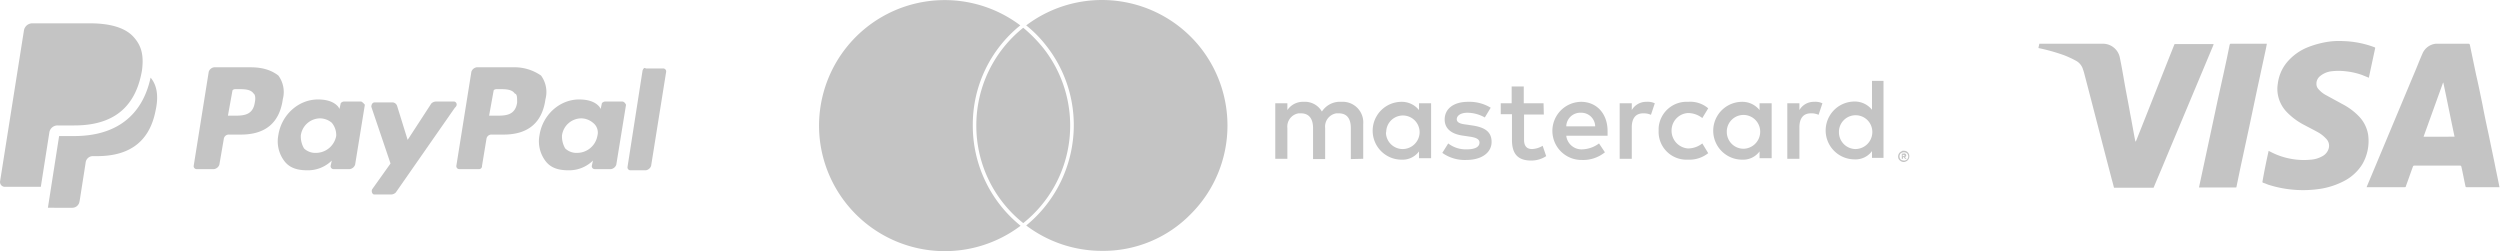 <svg xmlns="http://www.w3.org/2000/svg" width="847.131" height="85.143" viewBox="0 0 847.131 85.143">
  <g id="loghi_carte_di_credito" transform="translate(277.531 -7.997)">
    <g id="Raggruppa_6" data-name="Raggruppa 6">
      <path id="Tracciato_25" data-name="Tracciato 25" d="M184.4,61.8V50a6.973,6.973,0,0,0-6.5-7.5H177a7.267,7.267,0,0,0-6.6,3.3,6.633,6.633,0,0,0-6.2-3.3,6.316,6.316,0,0,0-5.5,2.8V43h-4.1V61.8h4.1V51.4a4.543,4.543,0,0,1,3.8-5h.8c2.7,0,4.1,1.8,4.1,5V61.9h4.1V51.4a4.543,4.543,0,0,1,3.8-5h.8c2.8,0,4.1,1.8,4.1,5V61.9ZM245.5,43h-6.7V37.3h-4.1V43H231v3.7h3.8v8.7c0,4.4,1.7,7,6.5,7a9.219,9.219,0,0,0,5.1-1.5l-1.2-3.5a7.589,7.589,0,0,1-3.6,1.1c-2,0-2.7-1.3-2.7-3.1V46.8h6.7Zm34.9-.5a5.611,5.611,0,0,0-5,2.8V43h-4.1V61.8h4.1V51.2c0-3.1,1.3-4.8,3.9-4.8a6.02,6.02,0,0,1,2.6.5l1.3-3.9a5.568,5.568,0,0,0-2.8-.5Zm-52.8,2a13.881,13.881,0,0,0-7.7-2c-4.8,0-7.9,2.3-7.9,6,0,3.1,2.3,5,6.5,5.5l2,.3c2.2.3,3.3.9,3.3,2,0,1.5-1.5,2.3-4.3,2.3a9.682,9.682,0,0,1-6.3-2l-2,3.2a13.086,13.086,0,0,0,8.1,2.4c5.4,0,8.6-2.6,8.6-6.1,0-3.6-2.5-5-6.6-5.6l-2-.3c-1.8-.2-3.2-.6-3.2-1.8s1.3-2.2,3.6-2.2a12.131,12.131,0,0,1,5.9,1.6Zm109.6-2a5.611,5.611,0,0,0-5,2.8V43h-4.1V61.8h4.1V51.2c0-3.1,1.3-4.8,3.9-4.8a6.02,6.02,0,0,1,2.6.5L340,43a5.568,5.568,0,0,0-2.8-.5Zm-52.7,9.8a9.419,9.419,0,0,0,9.1,9.8h.9a10.294,10.294,0,0,0,6.8-2.2l-2-3.3a7.881,7.881,0,0,1-4.9,1.7,6.036,6.036,0,0,1-5.5-6.5,5.914,5.914,0,0,1,5.5-5.5,7.881,7.881,0,0,1,4.9,1.7l2-3.3a9.33,9.33,0,0,0-6.8-2.2,9.491,9.491,0,0,0-10,8.9v.9Zm38.3,0V43h-4.1v2.3a7.443,7.443,0,0,0-5.9-2.8,9.8,9.8,0,0,0,0,19.6,6.9,6.9,0,0,0,5.9-2.8v2.3h4.1Zm-15.2,0a5.661,5.661,0,1,1,11.3.7,5.76,5.76,0,0,1-5.6,5.4,5.677,5.677,0,0,1-5.7-5.6C307.6,52.6,307.6,52.5,307.6,52.3Zm-49.4-9.8a9.851,9.851,0,0,0,.3,19.7h0a11.684,11.684,0,0,0,7.8-2.6l-2-3a9.973,9.973,0,0,1-5.5,2,5.215,5.215,0,0,1-5.6-4.6h14V52.4c0-5.9-3.7-9.9-9-9.9Zm0,3.7a4.694,4.694,0,0,1,4.8,4.6h-9.8a4.743,4.743,0,0,1,5-4.6Zm102.5,6.2v-17h-3.9v9.8a7.443,7.443,0,0,0-5.9-2.8,9.8,9.8,0,0,0,0,19.6,6.9,6.9,0,0,0,5.9-2.8v2.3h3.9Zm6.9,6.7a1.483,1.483,0,0,1,.7.1,1.838,1.838,0,0,1,1,1,1.95,1.95,0,0,1,0,1.5,1.838,1.838,0,0,1-1,1,1.854,1.854,0,0,1-.7.2,2.062,2.062,0,0,1-1.8-1.1,1.95,1.95,0,0,1,0-1.5,1.838,1.838,0,0,1,1-1,.83.83,0,0,1,.8-.2Zm0,3.3a1.268,1.268,0,0,0,.6-.1c.2-.1.3-.2.5-.3a1.521,1.521,0,0,0,0-2,2.186,2.186,0,0,0-.5-.3,1.85,1.85,0,0,0-1.2,0c-.2.1-.3.2-.5.3a1.521,1.521,0,0,0,0,2,2.186,2.186,0,0,0,.5.3c.2,0,.4.1.6.1Zm.1-2.4c.2,0,.4,0,.5.2a.758.758,0,0,1,.2.4.6.6,0,0,1-.1.4.758.758,0,0,1-.4.2l.6.6H368l-.5-.6h-.2v.6h-.4V60.1Zm-.5.4v.5h.6v-.4h-.2Zm-21.6-8a5.661,5.661,0,1,1,11.3.7,5.76,5.76,0,0,1-5.6,5.4,5.677,5.677,0,0,1-5.7-5.6C345.6,52.7,345.6,52.5,345.6,52.4Zm-138.2,0V43h-4.1v2.3a7.443,7.443,0,0,0-5.9-2.8,9.8,9.8,0,1,0,0,19.6,6.9,6.9,0,0,0,5.9-2.8v2.3h4.1Zm-15.2,0a5.661,5.661,0,0,1,11.3.7,5.76,5.76,0,0,1-5.6,5.4,5.678,5.678,0,0,1-5.8-5.5,1.759,1.759,0,0,0,.1-.6Z" fill="#c4c4c4"/>
      <g id="Raggruppa_5" data-name="Raggruppa 5">
        <path id="Tracciato_26" data-name="Tracciato 26" d="M84.8,55.6A42.405,42.405,0,0,0,76,24.3a49.237,49.237,0,0,0-6.8-6.9A42.291,42.291,0,0,0,53.3,50.5h0A42.144,42.144,0,0,0,69.2,83.6,42.244,42.244,0,0,0,84.8,55.6Z" fill="#c4c4c4"/>
        <path id="Tracciato_27" data-name="Tracciato 27" d="M125.9,80.6a42.366,42.366,0,0,0,12.5-30.1h0a42.61,42.61,0,0,0-9.1-26.3,42.6,42.6,0,0,0-59.1-7.6A40.392,40.392,0,0,1,77,23.5a43.407,43.407,0,0,1,9,32.2A43.877,43.877,0,0,1,70.2,84.4,42.508,42.508,0,0,0,95.9,93,41.4,41.4,0,0,0,125.9,80.6Z" fill="#c4c4c4"/>
        <path id="Tracciato_28" data-name="Tracciato 28" d="M52.1,50.5A43.152,43.152,0,0,1,68.2,16.6,42.573,42.573,0,0,0,.3,55.6a42.636,42.636,0,0,0,68,28.9A43.591,43.591,0,0,1,52.1,50.5Z" fill="#c4c4c4"/>
      </g>
    </g>
    <g id="Raggruppa_7" data-name="Raggruppa 7" transform="translate(-78.1 -5.981)">
      <path id="Tracciato_29" data-name="Tracciato 29" d="M516.9,77.6c-.3-1.3-.7-2.6-1-3.8-3.1-11.8-6.1-23.6-9.2-35.4l-.3-.9a4.926,4.926,0,0,0-2.5-3,33.894,33.894,0,0,0-3.9-1.8,63.173,63.173,0,0,0-8.5-2.4c-.1,0-.1,0-.2-.1.1-.5.2-.9.3-1.4H513a5.829,5.829,0,0,1,5.9,4.8c.6,2.9,1.1,5.8,1.6,8.7.6,3.4,1.3,6.8,1.9,10.3.6,3,1.1,6.1,1.7,9.1a.367.367,0,0,0,.1.3c.1-.2.1-.3.2-.3,4.3-10.8,8.6-21.7,12.9-32.5.1-.3.2-.3.5-.3h12.9a.367.367,0,0,0-.1.3c-5.6,13.4-11.2,26.7-16.8,40.1-1.1,2.7-2.3,5.4-3.4,8.1-.1.2-.1.2-.3.2H516.9Z" fill="#c4c4c4"/>
      <path id="Tracciato_30" data-name="Tracciato 30" d="M569.3,65.1l1.2.6a24.031,24.031,0,0,0,6.4,2.1,23.659,23.659,0,0,0,6.5.3,9.377,9.377,0,0,0,4.3-1.3,4.264,4.264,0,0,0,2-2.7,3.347,3.347,0,0,0-.8-3,11.332,11.332,0,0,0-2.7-2.2c-1.6-.9-3.2-1.7-4.7-2.5a22.942,22.942,0,0,1-5.9-4.3,11.434,11.434,0,0,1-3.1-5.7,10.77,10.77,0,0,1-.1-4,14.051,14.051,0,0,1,3.1-7.3,17.986,17.986,0,0,1,6.8-5,31.9,31.9,0,0,1,6.7-1.9,25.053,25.053,0,0,1,5.5-.3A32.82,32.82,0,0,1,605.2,30c.2.1.2.1.2.3-.7,3.3-1.4,6.5-2.1,9.8,0,.1,0,.2-.1.2-.7-.3-1.5-.6-2.2-.9a23.961,23.961,0,0,0-5.9-1.3,19.656,19.656,0,0,0-4.2,0,7.4,7.4,0,0,0-4.2,1.7,3.225,3.225,0,0,0-1.2,2.6,2.56,2.56,0,0,0,.8,1.9,8.6,8.6,0,0,0,2.6,2c1.8,1,3.5,1.9,5.3,2.9a21.531,21.531,0,0,1,5.5,4,11.7,11.7,0,0,1,3.3,6.3,15.606,15.606,0,0,1-2,10.2,15.846,15.846,0,0,1-6.5,5.8,26.086,26.086,0,0,1-7.3,2.4,38.675,38.675,0,0,1-17.9-1.3c-.6-.2-1.2-.5-1.9-.7-.1-.1-.2-.1-.2-.3.6-3.5,1.3-6.9,2.1-10.5Z" fill="#c4c4c4"/>
      <path id="Tracciato_31" data-name="Tracciato 31" d="M568.7,28.8c-.1.6-.2,1.1-.3,1.6-1,4.6-2,9.3-3,13.9-.9,4.3-1.8,8.6-2.7,12.8-1,4.6-2,9.3-3,13.9-.4,2.1-.9,4.2-1.3,6.3,0,.2-.1.2-.3.2H545.7c.1-.5.2-.9.3-1.4,1.4-6.4,2.7-12.7,4.1-19.1,1.3-6.1,2.6-12.3,4-18.4.7-3.2,1.4-6.4,2-9.5.1-.2.1-.3.4-.3h12.2Z" fill="#c4c4c4"/>
      <path id="Tracciato_32" data-name="Tracciato 32" d="M647.5,77.3c-.5-2.6-1.1-5.3-1.6-7.9-.7-3.4-1.4-6.7-2.1-10.1-.7-3.2-1.4-6.5-2-9.7-.7-3.4-1.4-6.9-2.2-10.3-.7-3.4-1.4-6.7-2.1-10.1-.1-.3-.2-.4-.5-.4H625.9a5.532,5.532,0,0,0-4.5,3.4c-.8,1.8-1.5,3.6-2.2,5.3-5.5,13.1-11,26.3-16.5,39.4-.1.2-.1.3-.2.5h12.9c.3,0,.4-.1.4-.3.8-2.2,1.6-4.5,2.4-6.7.1-.2.2-.3.4-.3h15.6c.2,0,.3.1.4.3.5,2.2.9,4.4,1.4,6.7.1.3.1.3.4.3h11.3C647.5,77.5,647.5,77.4,647.5,77.3Zm-25.7-17L628.4,42h.1c1.3,6.1,2.5,12.2,3.8,18.3Z" fill="#c4c4c4"/>
    </g>
    <g id="Raggruppa_14" data-name="Raggruppa 14" transform="translate(-284 -178.2)">
      <path id="Tracciato_33" data-name="Tracciato 33" d="M180.3,209H168a2.257,2.257,0,0,0-1.8,1.5l-5.1,31.9a1,1,0,0,0,1.1,1.1h6.5a1,1,0,0,0,1.1-1.1l1.5-9.1a1.689,1.689,0,0,1,1.8-1.5h4c8.3,0,13.1-4,14.2-12a9.433,9.433,0,0,0-1.5-8,15.771,15.771,0,0,0-9.5-2.8m1.4,12c-.7,4.4-4,4.4-7.3,4.4h-2.2l1.5-8.3c0-.4.4-.7,1.1-.7h.7c2.2,0,4.4,0,5.4,1.5.8.2.8,1.2.8,3.1" fill="#c4c4c4"/>
      <g id="Raggruppa_8" data-name="Raggruppa 8">
        <path id="Tracciato_34" data-name="Tracciato 34" d="M91.4,209H79a2.257,2.257,0,0,0-1.8,1.5l-5.1,31.9a1,1,0,0,0,1.1,1.1H79a2.257,2.257,0,0,0,1.8-1.5l1.5-8.7a1.689,1.689,0,0,1,1.8-1.5h4c8.3,0,13.1-4,14.2-12a9.433,9.433,0,0,0-1.5-8c-2.2-1.7-5.1-2.8-9.4-2.8m1.4,12c-.7,4.4-4,4.4-7.3,4.4H83.7l1.5-8.3c0-.4.4-.7,1.1-.7H87c2.2,0,4.4,0,5.4,1.5.4.2.8,1.2.4,3.1" fill="#c4c4c4"/>
        <path id="Tracciato_35" data-name="Tracciato 35" d="M128.8,220.6H123c-.4,0-1.1.4-1.1.7l-.4,1.8-.4-.7c-1.5-1.8-4-2.5-6.9-2.5-6.5,0-12.3,5.1-13.4,12A11.07,11.07,0,0,0,103,241c1.8,2.2,4.4,2.9,7.6,2.9a11.492,11.492,0,0,0,8.3-3.3l-.4,1.8a1,1,0,0,0,1.1,1.1H125a2.257,2.257,0,0,0,1.8-1.5l3.3-20.3c-.3-.4-1-1.1-1.3-1.1m-8.4,11.6a6.99,6.99,0,0,1-6.9,5.8,5.486,5.486,0,0,1-4-1.5,7.941,7.941,0,0,1-1.1-4.4,6.658,6.658,0,0,1,6.5-5.8,6.276,6.276,0,0,1,4,1.5,6.543,6.543,0,0,1,1.5,4.4" fill="#c4c4c4"/>
      </g>
      <path id="Tracciato_36" data-name="Tracciato 36" d="M217.3,220.6h-5.8c-.4,0-1.1.4-1.1.7l-.4,1.8-.4-.7c-1.5-1.8-4-2.5-6.9-2.5-6.5,0-12.3,5.1-13.4,12a11.07,11.07,0,0,0,2.2,9.1c1.8,2.2,4.4,2.9,7.6,2.9a11.492,11.492,0,0,0,8.3-3.3l-.4,1.8a1,1,0,0,0,1.1,1.1h5.4a2.257,2.257,0,0,0,1.8-1.5l3.3-20.3c-.2-.4-.6-1.1-1.3-1.1m-8.4,11.6A6.99,6.99,0,0,1,202,238a5.486,5.486,0,0,1-4-1.5,7.941,7.941,0,0,1-1.1-4.4,6.658,6.658,0,0,1,6.5-5.8,6.276,6.276,0,0,1,4,1.5,4.147,4.147,0,0,1,1.5,4.4" fill="#c4c4c4"/>
      <path id="Tracciato_37" data-name="Tracciato 37" d="M160.3,220.6h-6.2a2.356,2.356,0,0,0-1.5.7l-8,12.3L141,222a1.714,1.714,0,0,0-1.8-1.1h-5.8c-.7,0-1.1.7-1.1,1.5l6.5,19.2-6.2,8.7c-.4.7,0,1.8.7,1.8h5.8a2.356,2.356,0,0,0,1.5-.7l20-28.7c1.2-1,.4-2.1-.3-2.1" fill="#c4c4c4"/>
      <path id="Tracciato_38" data-name="Tracciato 38" d="M224.2,210.1l-5.1,32.7a1,1,0,0,0,1.1,1.1h5.1a2.257,2.257,0,0,0,1.8-1.5l5.1-31.9a1,1,0,0,0-1.1-1.1h-5.8c-.4-.4-.8-.1-1.1.7" fill="#c4c4c4"/>
      <g id="Raggruppa_13" data-name="Raggruppa 13">
        <g id="Raggruppa_10" data-name="Raggruppa 10">
          <g id="Raggruppa_9" data-name="Raggruppa 9">
            <path id="Tracciato_39" data-name="Tracciato 39" d="M51.8,198.8c-2.9-3.3-8.2-4.7-14.9-4.7H17.4a2.89,2.89,0,0,0-2.8,2.3L6.5,247.6a1.63,1.63,0,0,0,1.7,1.9H20.3l3-19.1-.1.6a2.808,2.808,0,0,1,2.8-2.3h5.7c11.3,0,20.1-4.5,22.7-17.7.1-.4.2-1.1.2-1.1C55.2,205.1,54.5,201.8,51.8,198.8Z" fill="#c4c4c4"/>
          </g>
        </g>
        <g id="Raggruppa_12" data-name="Raggruppa 12">
          <g id="Raggruppa_11" data-name="Raggruppa 11">
            <path id="Tracciato_40" data-name="Tracciato 40" d="M57.5,212.5c-2.8,12.9-11.7,19.8-25.9,19.8H26.5l-3.8,24.3H31a2.464,2.464,0,0,0,2.4-2.1l.1-.5,1.9-12.1.1-.7a2.464,2.464,0,0,1,2.4-2.1h1.5c9.9,0,17.6-4,19.8-15.5C60.2,219.1,59.8,215.2,57.5,212.5Z" fill="#c4c4c4"/>
          </g>
        </g>
      </g>
    </g>
  </g>
</svg>
